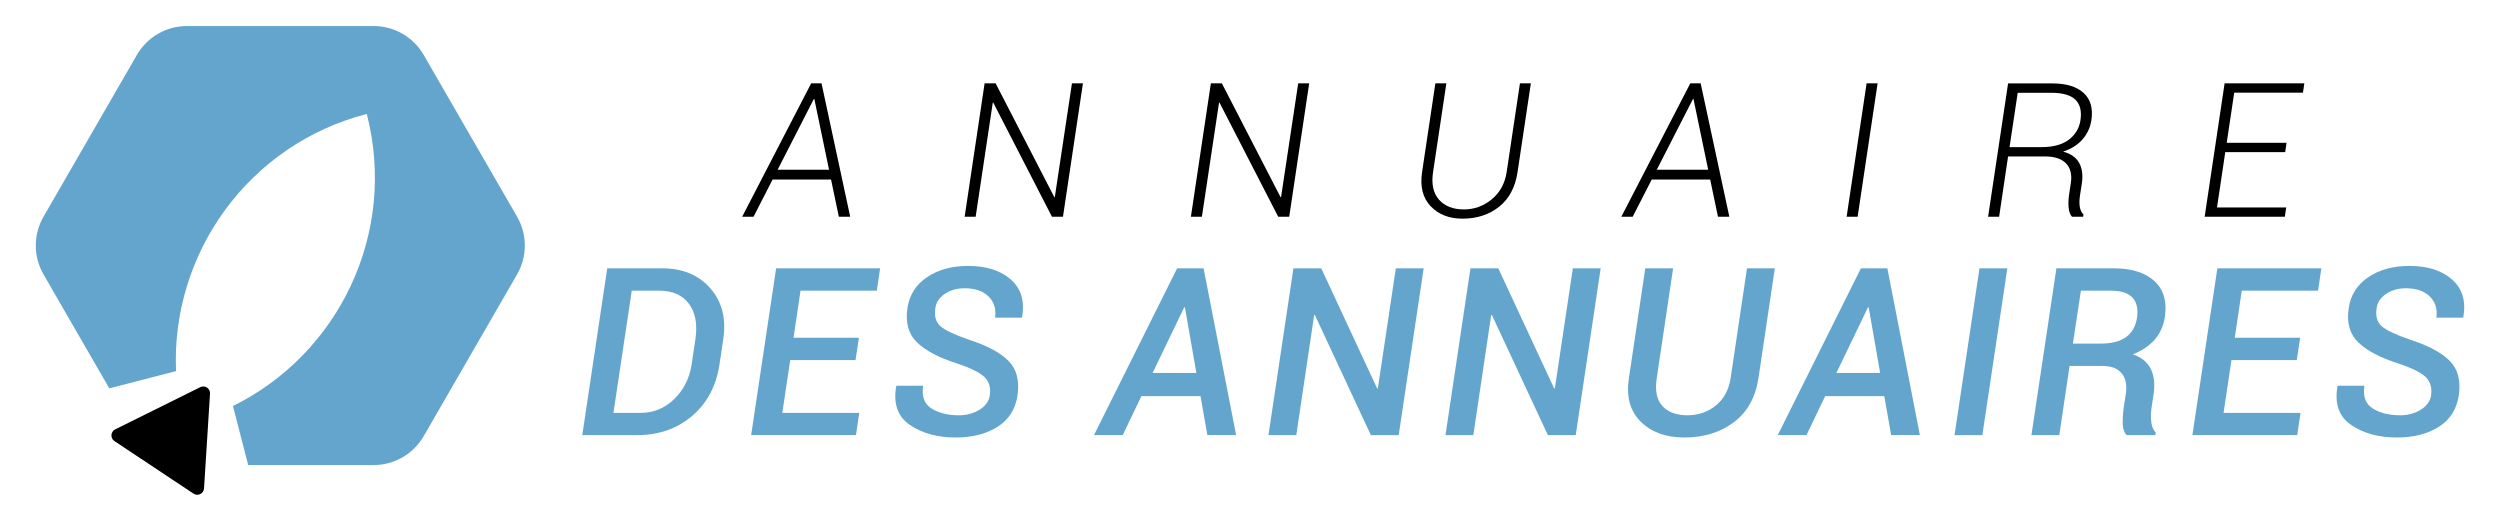<?xml version="1.0" encoding="utf-8"?>
<!-- Generator: Adobe Illustrator 16.0.0, SVG Export Plug-In . SVG Version: 6.00 Build 0)  -->
<!DOCTYPE svg PUBLIC "-//W3C//DTD SVG 1.1//EN" "http://www.w3.org/Graphics/SVG/1.1/DTD/svg11.dtd">
<svg version="1.1" id="Calque_1" xmlns="http://www.w3.org/2000/svg" xmlns:xlink="http://www.w3.org/1999/xlink" x="0px" y="0px"
	 width="240px" height="50px" viewBox="0 0 240 50" enable-background="new 0 0 240 50" xml:space="preserve">
<g>
	<g>
		<path fill="#64A5CE" d="M49.639,20.8L40.674,5.272C39.684,3.557,37.853,2.5,35.873,2.5H17.943c-1.981,0-3.811,1.057-4.801,2.772
			L4.178,20.8c-0.99,1.715-0.99,3.828,0,5.544l6.314,10.937l6.408-1.654c-0.484-11.28,6.94-21.751,18.31-24.688l0,0l0,0
			c2.948,11.414-2.671,23.027-12.847,28.036l1.464,5.67h12.046c1.98,0,3.811-1.058,4.801-2.773l8.965-15.526
			C50.629,24.628,50.629,22.515,49.639,20.8z"/>
		<path d="M19.223,37.169l-8.164,4.051c-0.449,0.223-0.488,0.847-0.071,1.125l7.59,5.045c0.417,0.278,0.978,0,1.009-0.5l0.575-9.097
			C20.194,37.293,19.672,36.947,19.223,37.169z"/>
	</g>
	<g>
		<g>
			<path d="M79.78,17.236h-5.612l-1.83,3.572h-1.091L77.872,8h0.994l2.754,12.809h-1.091L79.78,17.236z M74.652,16.295h4.935
				l-1.408-6.781l-0.052-0.01L74.652,16.295z"/>
			<path d="M102.045,20.809h-1.056L95.351,9.848l-0.044,0.008l-1.645,10.953h-1.056L94.523,8h1.056l5.639,10.935l0.044-0.009
				L102.907,8h1.056L102.045,20.809z"/>
			<path d="M123.765,20.809h-1.056L117.07,9.848l-0.043,0.008l-1.645,10.953h-1.056L116.243,8h1.056l5.638,10.935l0.044-0.009
				L124.627,8h1.056L123.765,20.809z"/>
			<path d="M146.962,8l-1.275,8.507c-0.217,1.46-0.809,2.573-1.772,3.339c-0.965,0.765-2.138,1.146-3.515,1.146
				c-1.285,0-2.305-0.4-3.062-1.199c-0.756-0.801-1.029-1.896-0.817-3.286L137.796,8h1.055l-1.275,8.507
				c-0.176,1.149,0.014,2.036,0.568,2.661s1.35,0.937,2.388,0.937c1.003,0,1.897-0.325,2.683-0.976
				c0.787-0.652,1.262-1.525,1.426-2.622L145.915,8H146.962z"/>
			<path d="M164.178,17.236h-5.612l-1.83,3.572h-1.091L162.269,8h0.994l2.754,12.809h-1.092L164.178,17.236z M159.049,16.295h4.936
				l-1.408-6.781l-0.052-0.01L159.049,16.295z"/>
			<path d="M178.332,20.809h-1.057L179.194,8h1.056L178.332,20.809z"/>
			<path d="M192.776,15.02l-0.861,5.789h-1.057l1.918-12.8h4.267c1.319,0,2.313,0.304,2.981,0.911
				c0.669,0.606,0.919,1.481,0.748,2.625c-0.111,0.71-0.401,1.328-0.871,1.856s-1.085,0.912-1.847,1.152
				c0.744,0.206,1.259,0.566,1.543,1.082c0.286,0.517,0.375,1.152,0.269,1.909l-0.184,1.205c-0.065,0.41-0.074,0.771-0.027,1.082
				c0.048,0.311,0.167,0.566,0.361,0.766l-0.035,0.211h-1.073c-0.183-0.211-0.289-0.508-0.321-0.889s-0.02-0.777,0.039-1.188
				l0.176-1.17c0.118-0.814-0.039-1.443-0.471-1.883c-0.431-0.439-1.106-0.66-2.027-0.66H192.776z M192.917,14.123h3.087
				c1.109,0,1.977-0.238,2.604-0.713s1-1.1,1.117-1.874c0.129-0.873-0.035-1.53-0.492-1.97c-0.458-0.44-1.232-0.66-2.322-0.66H193.7
				L192.917,14.123z"/>
			<path d="M219.378,14.606h-5.753l-0.792,5.313h6.642l-0.132,0.889h-7.697L213.563,8h7.653l-0.132,0.897h-6.598l-0.722,4.812h5.744
				L219.378,14.606z"/>
		</g>
		<g>
			<path fill="#64A5CE" d="M55.899,41.77l2.397-16.011h5.289c1.95,0,3.485,0.64,4.607,1.918c1.122,1.28,1.536,2.906,1.243,4.877
				l-0.363,2.431c-0.315,2.075-1.193,3.725-2.634,4.948s-3.19,1.837-5.25,1.837H55.899z M60.649,27.903L58.89,39.636h2.617
				c1.231,0,2.302-0.44,3.211-1.319c0.909-0.88,1.47-1.99,1.682-3.332l0.363-2.452c0.205-1.4-0.001-2.521-0.622-3.365
				c-0.62-0.843-1.578-1.264-2.875-1.264H60.649z"/>
			<path fill="#64A5CE" d="M82.129,34.566h-6.268l-0.759,5.069h7.389l-0.319,2.134H72.111l2.397-16.011h9.985l-0.319,2.145h-7.323
				l-0.671,4.519h6.279L82.129,34.566z"/>
			<path fill="#64A5CE" d="M95.021,37.976c0.11-0.756-0.064-1.351-0.522-1.787c-0.458-0.437-1.329-0.866-2.612-1.292
				c-1.752-0.558-3.039-1.235-3.859-2.034c-0.821-0.8-1.125-1.895-0.913-3.288c0.19-1.269,0.821-2.26,1.892-2.974
				c1.07-0.716,2.378-1.073,3.925-1.073c1.759,0,3.13,0.436,4.113,1.31c0.982,0.871,1.341,2.069,1.078,3.595L98.1,30.498h-2.573
				c0.117-0.828-0.092-1.506-0.627-2.034c-0.535-0.527-1.301-0.791-2.298-0.791c-0.733,0-1.365,0.179-1.897,0.538
				s-0.833,0.806-0.907,1.342c-0.125,0.776,0.033,1.361,0.473,1.754c0.439,0.392,1.374,0.833,2.804,1.324
				c1.723,0.558,2.973,1.232,3.75,2.023c0.777,0.792,1.063,1.892,0.857,3.299c-0.198,1.327-0.835,2.334-1.913,3.019
				C94.691,41.656,93.346,42,91.733,42c-1.73,0-3.186-0.398-4.366-1.193c-1.18-0.795-1.623-2.032-1.33-3.711l0.022-0.065h2.562
				c-0.154,1.033,0.12,1.765,0.819,2.193s1.571,0.643,2.611,0.643c0.748,0,1.408-0.177,1.979-0.533
				C94.603,38.979,94.933,38.525,95.021,37.976z"/>
			<path fill="#64A5CE" d="M115.248,38.031h-5.674l-1.792,3.738h-2.76l7.983-16.011h2.54l3.123,16.011h-2.76L115.248,38.031z
				 M110.651,35.799h4.201l-1.1-6.291l-0.066-0.01L110.651,35.799z"/>
			<path fill="#64A5CE" d="M134.274,41.77h-2.672l-5.377-11.536l-0.065,0.012l-1.716,11.524h-2.672l2.397-16.011h2.671l5.367,11.535
				l0.066-0.012L134,25.759h2.673L134.274,41.77z"/>
			<path fill="#64A5CE" d="M151.269,41.77h-2.672l-5.378-11.536l-0.065,0.012l-1.715,11.524h-2.673l2.397-16.011h2.672l5.366,11.535
				l0.066-0.012l1.726-11.523h2.672L151.269,41.77z"/>
			<path fill="#64A5CE" d="M170.384,25.759l-1.572,10.546c-0.286,1.854-1.077,3.268-2.375,4.238
				c-1.298,0.972-2.884,1.457-4.762,1.457c-1.751,0-3.142-0.509-4.167-1.522c-1.025-1.016-1.404-2.407-1.133-4.173l1.573-10.546
				h2.671l-1.572,10.546c-0.184,1.179-0.003,2.068,0.539,2.666c0.542,0.597,1.345,0.896,2.408,0.896
				c1.041,0,1.948-0.311,2.722-0.935c0.772-0.623,1.248-1.498,1.424-2.627l1.572-10.546H170.384z"/>
			<path fill="#64A5CE" d="M180.891,38.031h-5.676l-1.792,3.738h-2.759l7.982-16.011h2.541l3.122,16.011h-2.76L180.891,38.031z
				 M176.293,35.799h4.2l-1.099-6.291l-0.065-0.01L176.293,35.799z"/>
			<path fill="#64A5CE" d="M190.307,41.77h-2.672l2.396-16.011h2.673L190.307,41.77z"/>
			<path fill="#64A5CE" d="M198.68,35.128l-0.989,6.642h-2.673l2.397-16.011h5.509c1.715,0,3.016,0.409,3.903,1.226
				c0.888,0.817,1.222,1.963,1.001,3.437c-0.132,0.858-0.454,1.581-0.968,2.172s-1.213,1.064-2.1,1.424
				c0.835,0.294,1.409,0.764,1.721,1.413c0.311,0.648,0.401,1.436,0.27,2.359l-0.198,1.33c-0.074,0.476-0.085,0.938-0.033,1.38
				c0.052,0.443,0.195,0.783,0.429,1.018l-0.032,0.253h-2.749c-0.25-0.242-0.378-0.611-0.386-1.105
				c-0.008-0.495,0.025-1.018,0.099-1.567l0.198-1.286c0.124-0.85-0.009-1.51-0.401-1.979s-1.003-0.703-1.831-0.703H198.68z
				 M198.998,32.983h2.705c1.026,0,1.828-0.209,2.402-0.627c0.575-0.418,0.926-1.041,1.051-1.869
				c0.117-0.836-0.029-1.477-0.44-1.919c-0.41-0.443-1.113-0.665-2.11-0.665h-2.838L198.998,32.983z"/>
			<path fill="#64A5CE" d="M220.489,34.566h-6.268l-0.759,5.069h7.389l-0.318,2.134h-10.062l2.396-16.011h9.985l-0.319,2.145h-7.323
				l-0.671,4.519h6.279L220.489,34.566z"/>
			<path fill="#64A5CE" d="M233.381,37.976c0.109-0.756-0.063-1.351-0.522-1.787s-1.328-0.866-2.611-1.292
				c-1.752-0.558-3.038-1.235-3.86-2.034c-0.821-0.8-1.124-1.895-0.912-3.288c0.19-1.269,0.821-2.26,1.892-2.974
				c1.07-0.716,2.378-1.073,3.926-1.073c1.76,0,3.13,0.436,4.112,1.31c0.981,0.871,1.341,2.069,1.077,3.595l-0.021,0.066h-2.573
				c0.118-0.828-0.092-1.506-0.627-2.034c-0.536-0.527-1.301-0.791-2.298-0.791c-0.733,0-1.365,0.179-1.896,0.538
				s-0.834,0.806-0.907,1.342c-0.124,0.776,0.032,1.361,0.473,1.754c0.439,0.392,1.374,0.833,2.804,1.324
				c1.723,0.558,2.973,1.232,3.749,2.023c0.778,0.792,1.063,1.892,0.858,3.299c-0.198,1.327-0.836,2.334-1.913,3.019
				S231.706,42,230.094,42c-1.73,0-3.186-0.398-4.366-1.193c-1.18-0.795-1.624-2.032-1.331-3.711l0.022-0.065h2.562
				c-0.153,1.033,0.119,1.765,0.82,2.193c0.7,0.429,1.569,0.643,2.611,0.643c0.748,0,1.407-0.177,1.979-0.533
				C232.963,38.979,233.293,38.525,233.381,37.976z"/>
		</g>
	</g>
</g>
</svg>
